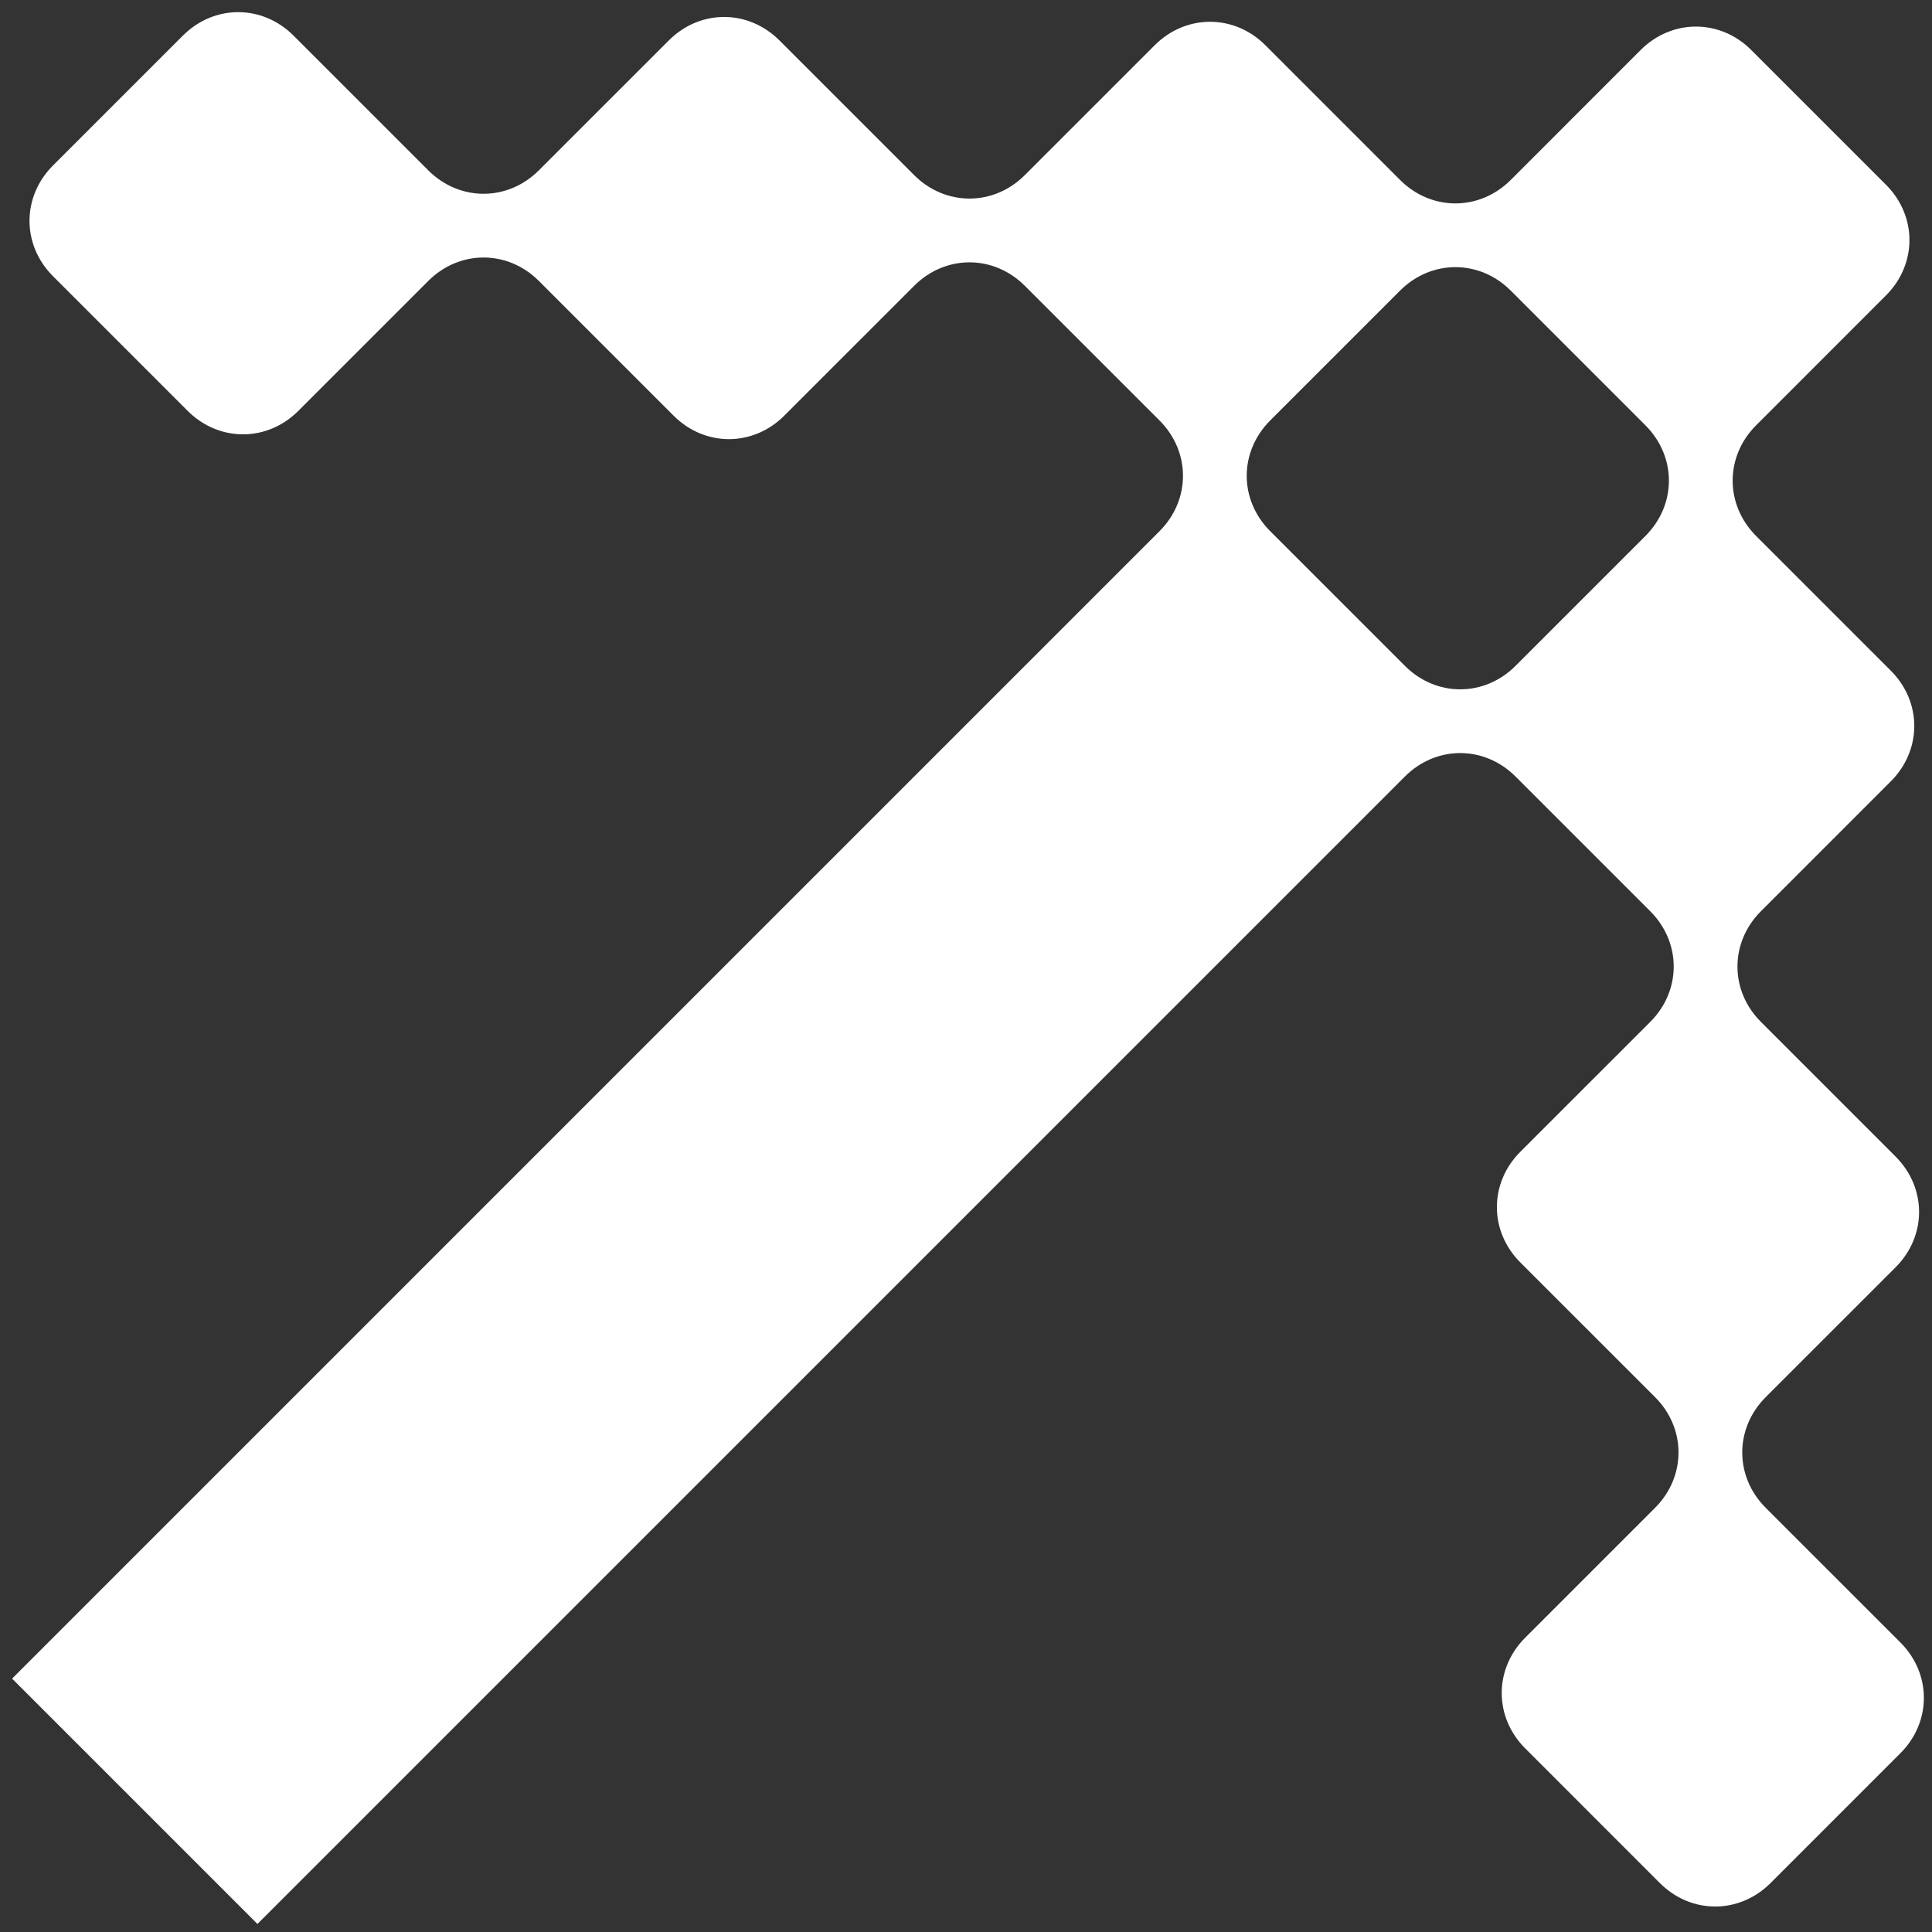 <svg xmlns="http://www.w3.org/2000/svg" fill="none" viewBox="0 0 70 70" height="70" width="70">
<rect x="0" y="0" width="70" height="70" fill="#333333" stroke="none"/>
<g clip-path="url(#clip0_480_9373)">
<path fill="white" d="M24.406 15.061C25.539 16.194 27.282 16.194 28.415 15.061L33.122 10.355C34.255 9.222 35.998 9.222 37.131 10.355L42.012 15.235C43.145 16.369 43.145 18.112 42.012 19.245L0.438 60.819L9.328 69.709L50.902 28.135C52.035 27.002 53.778 27.002 54.911 28.135L59.792 33.016C60.925 34.149 60.925 35.892 59.792 37.025L55.085 41.731C53.952 42.864 53.952 44.608 55.085 45.741L59.966 50.621C61.099 51.754 61.099 53.498 59.966 54.631L55.26 59.337C54.127 60.47 54.127 62.213 55.26 63.346L60.14 68.227C61.273 69.36 63.017 69.36 64.15 68.227L68.856 63.521C69.989 62.388 69.989 60.645 68.856 59.511L63.975 54.631C62.842 53.498 62.842 51.754 63.975 50.621L68.682 45.915C69.815 44.782 69.815 43.039 68.682 41.906L63.801 37.025C62.668 35.892 62.668 34.149 63.801 33.016L68.508 28.309C69.641 27.176 69.641 25.433 68.508 24.3L63.627 19.419C62.494 18.286 62.494 16.543 63.627 15.41L68.333 10.703C69.466 9.57 69.466 7.827 68.333 6.694L63.452 1.813C62.319 0.68 60.576 0.68 59.443 1.813L54.737 6.52C53.604 7.653 51.86 7.653 50.727 6.52L45.847 1.639C44.714 0.506 42.97 0.506 41.837 1.639L37.131 6.345C35.998 7.478 34.255 7.478 33.121 6.345L28.241 1.465C27.108 0.331 25.364 0.331 24.232 1.465L19.525 6.171C18.392 7.304 16.649 7.304 15.516 6.171L10.635 1.29C9.502 0.157 7.759 0.157 6.626 1.29L1.919 5.997C0.786 7.13 0.786 8.873 1.919 10.006L6.8 14.887C7.933 16.02 9.676 16.02 10.809 14.887L15.516 10.18C16.649 9.047 18.392 9.047 19.525 10.18L24.406 15.061ZM50.727 10.529C51.86 9.396 53.604 9.396 54.737 10.529L59.617 15.41C60.751 16.543 60.751 18.286 59.617 19.419L54.911 24.125C53.778 25.259 52.035 25.259 50.902 24.125L46.021 19.245C44.888 18.112 44.888 16.369 46.021 15.235L50.727 10.529Z"></path>
</g>
<defs>
<clipPath id="clip0_480_9373">
<rect fill="white" height="70" width="70"></rect>
</clipPath>
</defs>
</svg>

